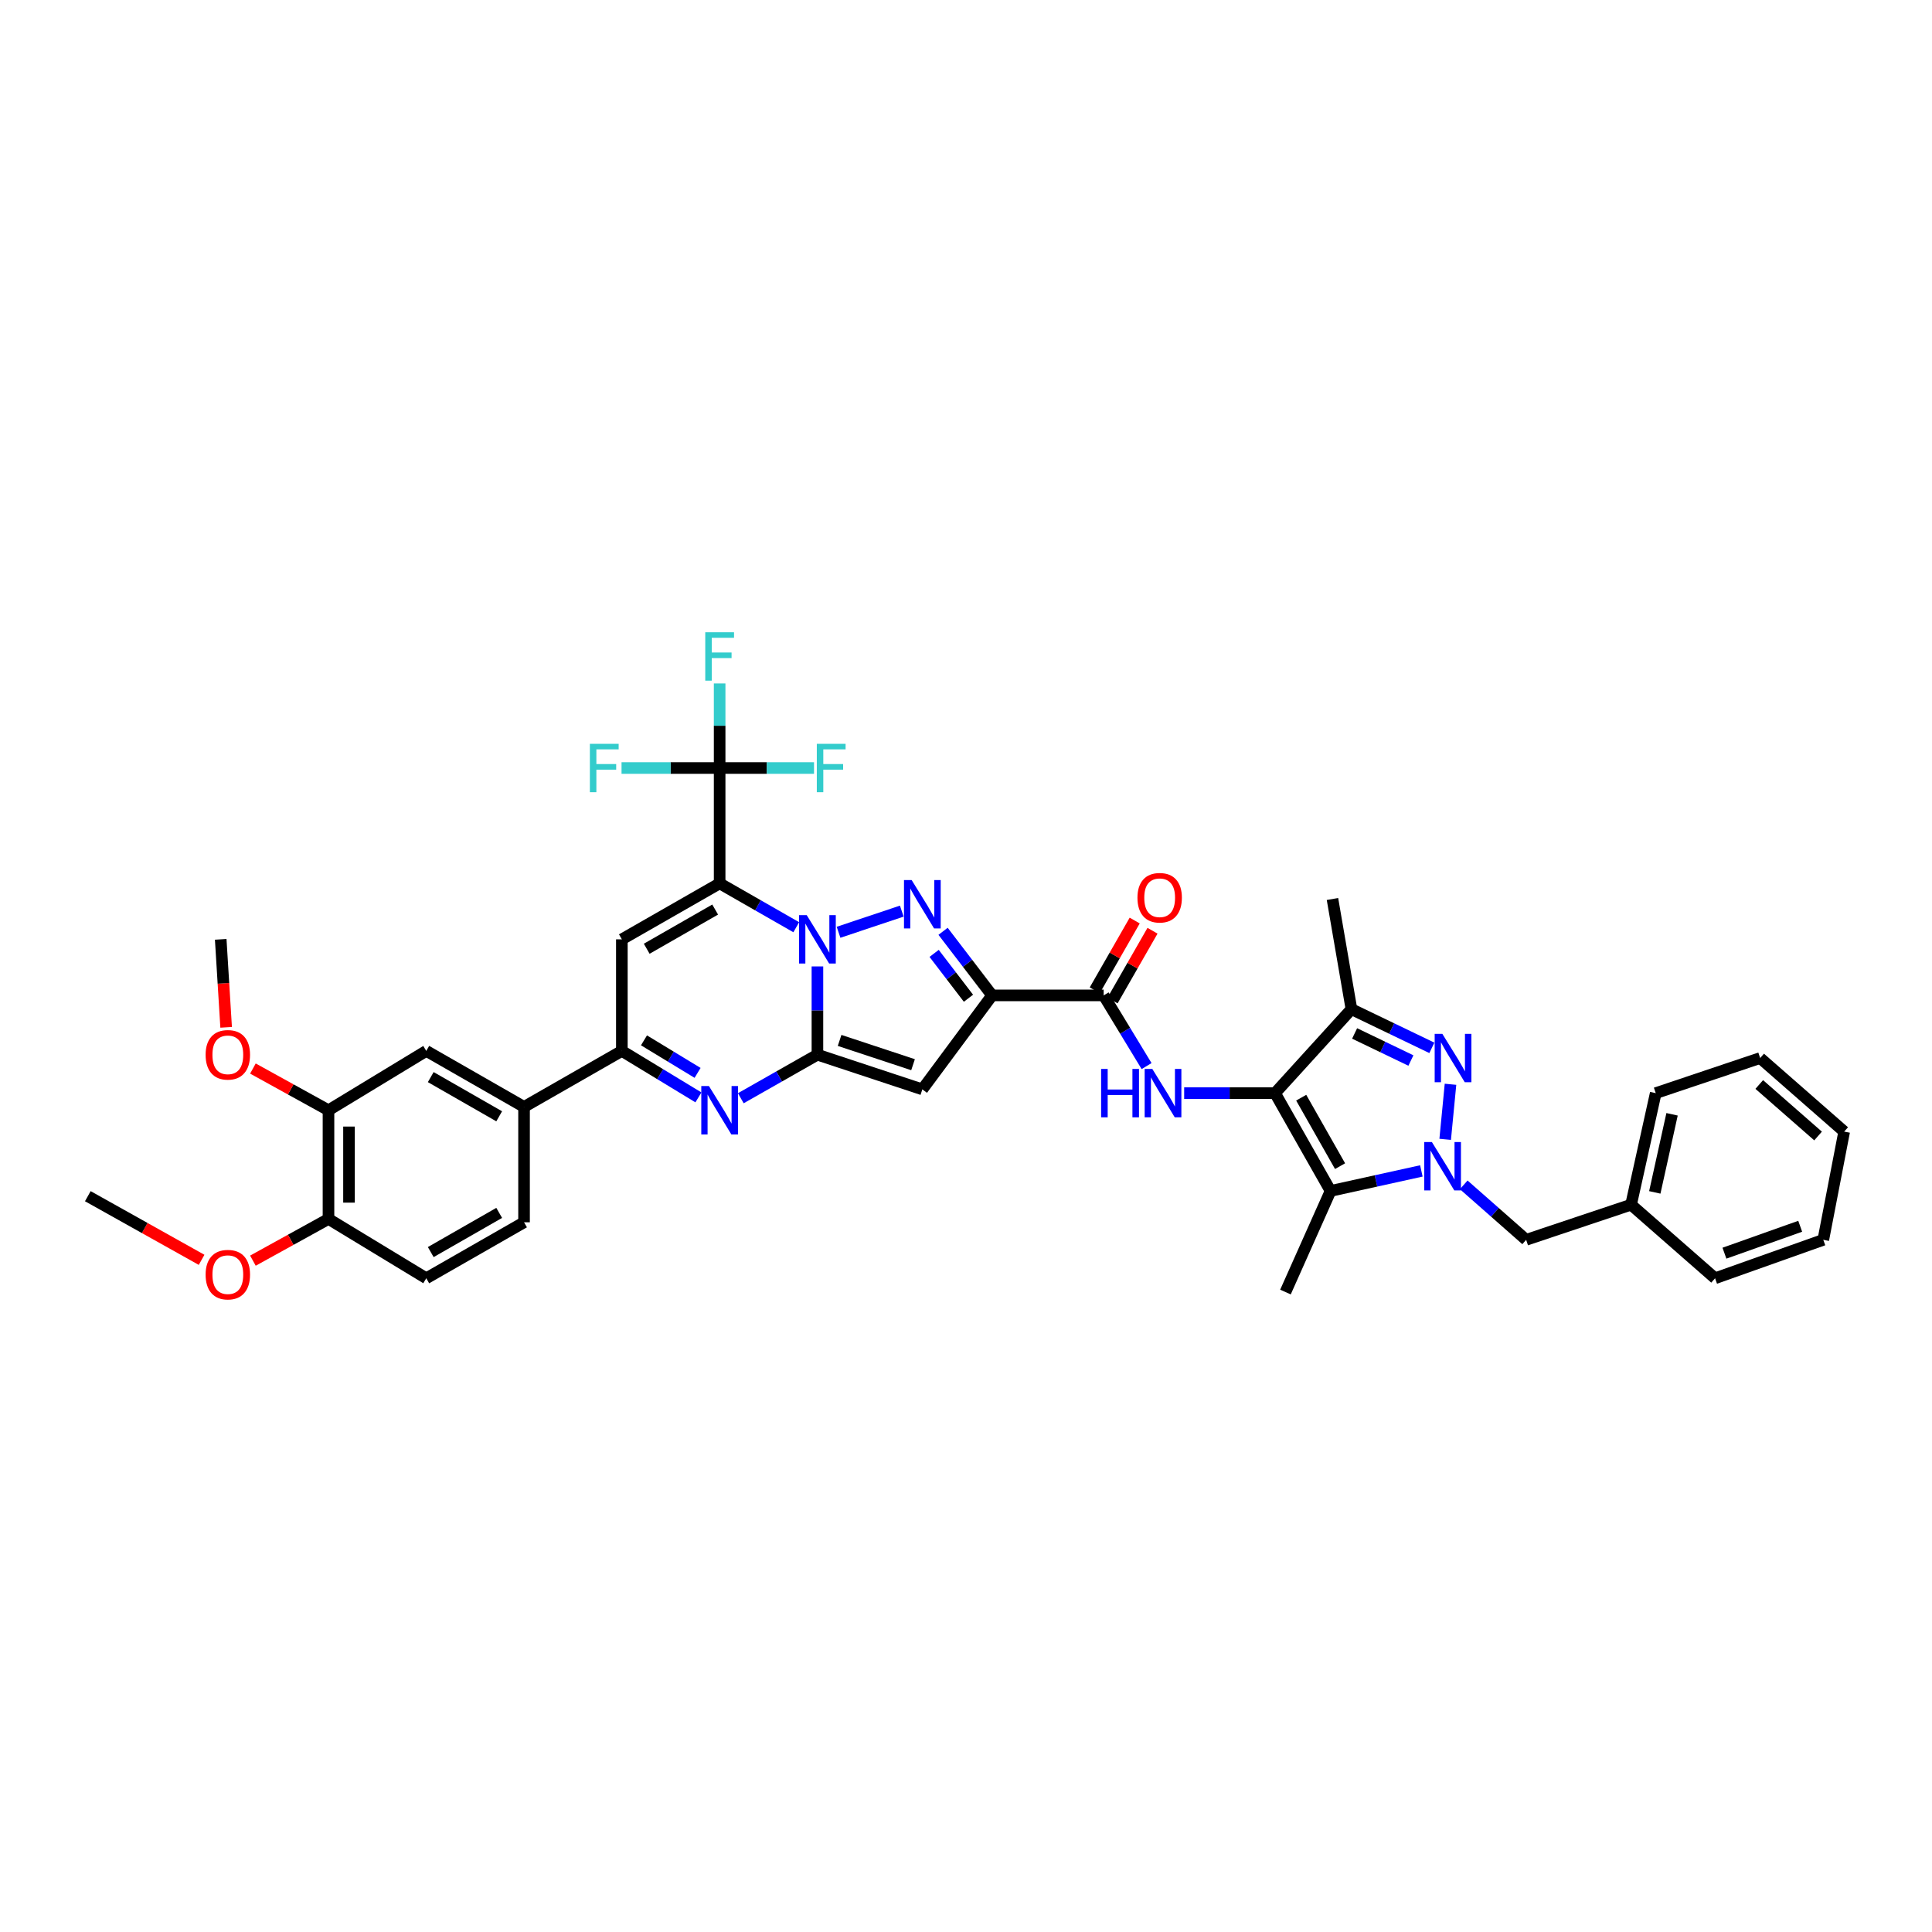 <?xml version='1.0' encoding='iso-8859-1'?>
<svg version='1.1' baseProfile='full'
              xmlns='http://www.w3.org/2000/svg'
                      xmlns:rdkit='http://www.rdkit.org/xml'
                      xmlns:xlink='http://www.w3.org/1999/xlink'
                  xml:space='preserve'
width='1000px' height='1000px' viewBox='0 0 1000 1000'>
<!-- END OF HEADER -->
<rect style='opacity:1.0;fill:#FFFFFF;stroke:none' width='1000' height='1000' x='0' y='0'> </rect>
<path class='bond-0' d='M 412.14,479.93 L 392.313,468.579' style='fill:none;fill-rule:evenodd;stroke:#0000FF;stroke-width:6px;stroke-linecap:butt;stroke-linejoin:miter;stroke-opacity:1' />
<path class='bond-0' d='M 392.313,468.579 L 372.485,457.227' style='fill:none;fill-rule:evenodd;stroke:#000000;stroke-width:6px;stroke-linecap:butt;stroke-linejoin:miter;stroke-opacity:1' />
<path class='bond-1' d='M 423.098,500.222 L 423.098,523.063' style='fill:none;fill-rule:evenodd;stroke:#0000FF;stroke-width:6px;stroke-linecap:butt;stroke-linejoin:miter;stroke-opacity:1' />
<path class='bond-1' d='M 423.098,523.063 L 423.098,545.904' style='fill:none;fill-rule:evenodd;stroke:#000000;stroke-width:6px;stroke-linecap:butt;stroke-linejoin:miter;stroke-opacity:1' />
<path class='bond-2' d='M 434.03,482.547 L 466.76,471.597' style='fill:none;fill-rule:evenodd;stroke:#0000FF;stroke-width:6px;stroke-linecap:butt;stroke-linejoin:miter;stroke-opacity:1' />
<path class='bond-10' d='M 372.485,457.227 L 321.872,486.204' style='fill:none;fill-rule:evenodd;stroke:#000000;stroke-width:6px;stroke-linecap:butt;stroke-linejoin:miter;stroke-opacity:1' />
<path class='bond-10' d='M 370.167,470.785 L 334.738,491.069' style='fill:none;fill-rule:evenodd;stroke:#000000;stroke-width:6px;stroke-linecap:butt;stroke-linejoin:miter;stroke-opacity:1' />
<path class='bond-13' d='M 372.485,457.227 L 372.485,397.526' style='fill:none;fill-rule:evenodd;stroke:#000000;stroke-width:6px;stroke-linecap:butt;stroke-linejoin:miter;stroke-opacity:1' />
<path class='bond-6' d='M 423.098,545.904 L 477.403,563.861' style='fill:none;fill-rule:evenodd;stroke:#000000;stroke-width:6px;stroke-linecap:butt;stroke-linejoin:miter;stroke-opacity:1' />
<path class='bond-6' d='M 434.576,538.52 L 472.59,551.089' style='fill:none;fill-rule:evenodd;stroke:#000000;stroke-width:6px;stroke-linecap:butt;stroke-linejoin:miter;stroke-opacity:1' />
<path class='bond-9' d='M 423.098,545.904 L 403.27,557.174' style='fill:none;fill-rule:evenodd;stroke:#000000;stroke-width:6px;stroke-linecap:butt;stroke-linejoin:miter;stroke-opacity:1' />
<path class='bond-9' d='M 403.27,557.174 L 383.441,568.443' style='fill:none;fill-rule:evenodd;stroke:#0000FF;stroke-width:6px;stroke-linecap:butt;stroke-linejoin:miter;stroke-opacity:1' />
<path class='bond-4' d='M 488.126,482.046 L 500.818,498.629' style='fill:none;fill-rule:evenodd;stroke:#0000FF;stroke-width:6px;stroke-linecap:butt;stroke-linejoin:miter;stroke-opacity:1' />
<path class='bond-4' d='M 500.818,498.629 L 513.51,515.211' style='fill:none;fill-rule:evenodd;stroke:#000000;stroke-width:6px;stroke-linecap:butt;stroke-linejoin:miter;stroke-opacity:1' />
<path class='bond-4' d='M 483.505,493.472 L 492.389,505.08' style='fill:none;fill-rule:evenodd;stroke:#0000FF;stroke-width:6px;stroke-linecap:butt;stroke-linejoin:miter;stroke-opacity:1' />
<path class='bond-4' d='M 492.389,505.08 L 501.273,516.688' style='fill:none;fill-rule:evenodd;stroke:#000000;stroke-width:6px;stroke-linecap:butt;stroke-linejoin:miter;stroke-opacity:1' />
<path class='bond-3' d='M 659.96,565.807 L 636.442,565.807' style='fill:none;fill-rule:evenodd;stroke:#000000;stroke-width:6px;stroke-linecap:butt;stroke-linejoin:miter;stroke-opacity:1' />
<path class='bond-3' d='M 636.442,565.807 L 612.925,565.807' style='fill:none;fill-rule:evenodd;stroke:#0000FF;stroke-width:6px;stroke-linecap:butt;stroke-linejoin:miter;stroke-opacity:1' />
<path class='bond-8' d='M 659.96,565.807 L 688.695,616.431' style='fill:none;fill-rule:evenodd;stroke:#000000;stroke-width:6px;stroke-linecap:butt;stroke-linejoin:miter;stroke-opacity:1' />
<path class='bond-8' d='M 673.501,568.161 L 693.616,603.598' style='fill:none;fill-rule:evenodd;stroke:#000000;stroke-width:6px;stroke-linecap:butt;stroke-linejoin:miter;stroke-opacity:1' />
<path class='bond-11' d='M 659.96,565.807 L 699.504,522.34' style='fill:none;fill-rule:evenodd;stroke:#000000;stroke-width:6px;stroke-linecap:butt;stroke-linejoin:miter;stroke-opacity:1' />
<path class='bond-15' d='M 513.51,515.211 L 571.252,515.211' style='fill:none;fill-rule:evenodd;stroke:#000000;stroke-width:6px;stroke-linecap:butt;stroke-linejoin:miter;stroke-opacity:1' />
<path class='bond-39' d='M 513.51,515.211 L 477.403,563.861' style='fill:none;fill-rule:evenodd;stroke:#000000;stroke-width:6px;stroke-linecap:butt;stroke-linejoin:miter;stroke-opacity:1' />
<path class='bond-5' d='M 735.695,606.069 L 712.195,611.25' style='fill:none;fill-rule:evenodd;stroke:#0000FF;stroke-width:6px;stroke-linecap:butt;stroke-linejoin:miter;stroke-opacity:1' />
<path class='bond-5' d='M 712.195,611.25 L 688.695,616.431' style='fill:none;fill-rule:evenodd;stroke:#000000;stroke-width:6px;stroke-linecap:butt;stroke-linejoin:miter;stroke-opacity:1' />
<path class='bond-17' d='M 757.62,613.28 L 773.777,627.504' style='fill:none;fill-rule:evenodd;stroke:#0000FF;stroke-width:6px;stroke-linecap:butt;stroke-linejoin:miter;stroke-opacity:1' />
<path class='bond-17' d='M 773.777,627.504 L 789.933,641.729' style='fill:none;fill-rule:evenodd;stroke:#000000;stroke-width:6px;stroke-linecap:butt;stroke-linejoin:miter;stroke-opacity:1' />
<path class='bond-41' d='M 748.025,589.715 L 750.776,561.22' style='fill:none;fill-rule:evenodd;stroke:#0000FF;stroke-width:6px;stroke-linecap:butt;stroke-linejoin:miter;stroke-opacity:1' />
<path class='bond-7' d='M 741.128,542.366 L 720.316,532.353' style='fill:none;fill-rule:evenodd;stroke:#0000FF;stroke-width:6px;stroke-linecap:butt;stroke-linejoin:miter;stroke-opacity:1' />
<path class='bond-7' d='M 720.316,532.353 L 699.504,522.34' style='fill:none;fill-rule:evenodd;stroke:#000000;stroke-width:6px;stroke-linecap:butt;stroke-linejoin:miter;stroke-opacity:1' />
<path class='bond-7' d='M 730.283,548.927 L 715.714,541.918' style='fill:none;fill-rule:evenodd;stroke:#0000FF;stroke-width:6px;stroke-linecap:butt;stroke-linejoin:miter;stroke-opacity:1' />
<path class='bond-7' d='M 715.714,541.918 L 701.146,534.909' style='fill:none;fill-rule:evenodd;stroke:#000000;stroke-width:6px;stroke-linecap:butt;stroke-linejoin:miter;stroke-opacity:1' />
<path class='bond-27' d='M 688.695,616.431 L 665.355,668.761' style='fill:none;fill-rule:evenodd;stroke:#000000;stroke-width:6px;stroke-linecap:butt;stroke-linejoin:miter;stroke-opacity:1' />
<path class='bond-12' d='M 361.505,568.005 L 341.689,555.976' style='fill:none;fill-rule:evenodd;stroke:#0000FF;stroke-width:6px;stroke-linecap:butt;stroke-linejoin:miter;stroke-opacity:1' />
<path class='bond-12' d='M 341.689,555.976 L 321.872,543.947' style='fill:none;fill-rule:evenodd;stroke:#000000;stroke-width:6px;stroke-linecap:butt;stroke-linejoin:miter;stroke-opacity:1' />
<path class='bond-12' d='M 361.068,555.322 L 347.196,546.902' style='fill:none;fill-rule:evenodd;stroke:#0000FF;stroke-width:6px;stroke-linecap:butt;stroke-linejoin:miter;stroke-opacity:1' />
<path class='bond-12' d='M 347.196,546.902 L 333.325,538.482' style='fill:none;fill-rule:evenodd;stroke:#000000;stroke-width:6px;stroke-linecap:butt;stroke-linejoin:miter;stroke-opacity:1' />
<path class='bond-40' d='M 321.872,486.204 L 321.872,543.947' style='fill:none;fill-rule:evenodd;stroke:#000000;stroke-width:6px;stroke-linecap:butt;stroke-linejoin:miter;stroke-opacity:1' />
<path class='bond-29' d='M 699.504,522.34 L 689.686,465.323' style='fill:none;fill-rule:evenodd;stroke:#000000;stroke-width:6px;stroke-linecap:butt;stroke-linejoin:miter;stroke-opacity:1' />
<path class='bond-16' d='M 321.872,543.947 L 271.247,572.936' style='fill:none;fill-rule:evenodd;stroke:#000000;stroke-width:6px;stroke-linecap:butt;stroke-linejoin:miter;stroke-opacity:1' />
<path class='bond-23' d='M 372.485,397.526 L 396.911,397.526' style='fill:none;fill-rule:evenodd;stroke:#000000;stroke-width:6px;stroke-linecap:butt;stroke-linejoin:miter;stroke-opacity:1' />
<path class='bond-23' d='M 396.911,397.526 L 421.336,397.526' style='fill:none;fill-rule:evenodd;stroke:#33CCCC;stroke-width:6px;stroke-linecap:butt;stroke-linejoin:miter;stroke-opacity:1' />
<path class='bond-24' d='M 372.485,397.526 L 347.097,397.526' style='fill:none;fill-rule:evenodd;stroke:#000000;stroke-width:6px;stroke-linecap:butt;stroke-linejoin:miter;stroke-opacity:1' />
<path class='bond-24' d='M 347.097,397.526 L 321.708,397.526' style='fill:none;fill-rule:evenodd;stroke:#33CCCC;stroke-width:6px;stroke-linecap:butt;stroke-linejoin:miter;stroke-opacity:1' />
<path class='bond-25' d='M 372.485,397.526 L 372.485,375.64' style='fill:none;fill-rule:evenodd;stroke:#000000;stroke-width:6px;stroke-linecap:butt;stroke-linejoin:miter;stroke-opacity:1' />
<path class='bond-25' d='M 372.485,375.64 L 372.485,353.753' style='fill:none;fill-rule:evenodd;stroke:#33CCCC;stroke-width:6px;stroke-linecap:butt;stroke-linejoin:miter;stroke-opacity:1' />
<path class='bond-14' d='M 593.471,551.802 L 582.362,533.506' style='fill:none;fill-rule:evenodd;stroke:#0000FF;stroke-width:6px;stroke-linecap:butt;stroke-linejoin:miter;stroke-opacity:1' />
<path class='bond-14' d='M 582.362,533.506 L 571.252,515.211' style='fill:none;fill-rule:evenodd;stroke:#000000;stroke-width:6px;stroke-linecap:butt;stroke-linejoin:miter;stroke-opacity:1' />
<path class='bond-20' d='M 575.858,517.849 L 586.196,499.799' style='fill:none;fill-rule:evenodd;stroke:#000000;stroke-width:6px;stroke-linecap:butt;stroke-linejoin:miter;stroke-opacity:1' />
<path class='bond-20' d='M 586.196,499.799 L 596.534,481.75' style='fill:none;fill-rule:evenodd;stroke:#FF0000;stroke-width:6px;stroke-linecap:butt;stroke-linejoin:miter;stroke-opacity:1' />
<path class='bond-20' d='M 566.647,512.573 L 576.985,494.524' style='fill:none;fill-rule:evenodd;stroke:#000000;stroke-width:6px;stroke-linecap:butt;stroke-linejoin:miter;stroke-opacity:1' />
<path class='bond-20' d='M 576.985,494.524 L 587.323,476.474' style='fill:none;fill-rule:evenodd;stroke:#FF0000;stroke-width:6px;stroke-linecap:butt;stroke-linejoin:miter;stroke-opacity:1' />
<path class='bond-18' d='M 271.247,572.936 L 220.64,543.947' style='fill:none;fill-rule:evenodd;stroke:#000000;stroke-width:6px;stroke-linecap:butt;stroke-linejoin:miter;stroke-opacity:1' />
<path class='bond-18' d='M 258.38,577.798 L 222.955,557.505' style='fill:none;fill-rule:evenodd;stroke:#000000;stroke-width:6px;stroke-linecap:butt;stroke-linejoin:miter;stroke-opacity:1' />
<path class='bond-22' d='M 271.247,572.936 L 271.247,632.654' style='fill:none;fill-rule:evenodd;stroke:#000000;stroke-width:6px;stroke-linecap:butt;stroke-linejoin:miter;stroke-opacity:1' />
<path class='bond-28' d='M 789.933,641.729 L 844.238,623.549' style='fill:none;fill-rule:evenodd;stroke:#000000;stroke-width:6px;stroke-linecap:butt;stroke-linejoin:miter;stroke-opacity:1' />
<path class='bond-19' d='M 220.64,543.947 L 170.027,574.67' style='fill:none;fill-rule:evenodd;stroke:#000000;stroke-width:6px;stroke-linecap:butt;stroke-linejoin:miter;stroke-opacity:1' />
<path class='bond-30' d='M 170.027,574.67 L 150.468,563.872' style='fill:none;fill-rule:evenodd;stroke:#000000;stroke-width:6px;stroke-linecap:butt;stroke-linejoin:miter;stroke-opacity:1' />
<path class='bond-30' d='M 150.468,563.872 L 130.909,553.074' style='fill:none;fill-rule:evenodd;stroke:#FF0000;stroke-width:6px;stroke-linecap:butt;stroke-linejoin:miter;stroke-opacity:1' />
<path class='bond-42' d='M 170.027,574.67 L 170.027,630.92' style='fill:none;fill-rule:evenodd;stroke:#000000;stroke-width:6px;stroke-linecap:butt;stroke-linejoin:miter;stroke-opacity:1' />
<path class='bond-42' d='M 180.641,583.107 L 180.641,622.483' style='fill:none;fill-rule:evenodd;stroke:#000000;stroke-width:6px;stroke-linecap:butt;stroke-linejoin:miter;stroke-opacity:1' />
<path class='bond-21' d='M 170.027,630.92 L 220.64,661.631' style='fill:none;fill-rule:evenodd;stroke:#000000;stroke-width:6px;stroke-linecap:butt;stroke-linejoin:miter;stroke-opacity:1' />
<path class='bond-31' d='M 170.027,630.92 L 150.468,641.718' style='fill:none;fill-rule:evenodd;stroke:#000000;stroke-width:6px;stroke-linecap:butt;stroke-linejoin:miter;stroke-opacity:1' />
<path class='bond-31' d='M 150.468,641.718 L 130.909,652.516' style='fill:none;fill-rule:evenodd;stroke:#FF0000;stroke-width:6px;stroke-linecap:butt;stroke-linejoin:miter;stroke-opacity:1' />
<path class='bond-26' d='M 271.247,632.654 L 220.64,661.631' style='fill:none;fill-rule:evenodd;stroke:#000000;stroke-width:6px;stroke-linecap:butt;stroke-linejoin:miter;stroke-opacity:1' />
<path class='bond-26' d='M 258.382,627.789 L 222.957,648.073' style='fill:none;fill-rule:evenodd;stroke:#000000;stroke-width:6px;stroke-linecap:butt;stroke-linejoin:miter;stroke-opacity:1' />
<path class='bond-32' d='M 844.238,623.549 L 857.005,565.807' style='fill:none;fill-rule:evenodd;stroke:#000000;stroke-width:6px;stroke-linecap:butt;stroke-linejoin:miter;stroke-opacity:1' />
<path class='bond-32' d='M 856.517,617.179 L 865.454,576.759' style='fill:none;fill-rule:evenodd;stroke:#000000;stroke-width:6px;stroke-linecap:butt;stroke-linejoin:miter;stroke-opacity:1' />
<path class='bond-33' d='M 844.238,623.549 L 887.716,661.631' style='fill:none;fill-rule:evenodd;stroke:#000000;stroke-width:6px;stroke-linecap:butt;stroke-linejoin:miter;stroke-opacity:1' />
<path class='bond-34' d='M 117.049,531.743 L 115.645,508.973' style='fill:none;fill-rule:evenodd;stroke:#FF0000;stroke-width:6px;stroke-linecap:butt;stroke-linejoin:miter;stroke-opacity:1' />
<path class='bond-34' d='M 115.645,508.973 L 114.242,486.204' style='fill:none;fill-rule:evenodd;stroke:#000000;stroke-width:6px;stroke-linecap:butt;stroke-linejoin:miter;stroke-opacity:1' />
<path class='bond-35' d='M 104.347,652.091 L 74.901,635.618' style='fill:none;fill-rule:evenodd;stroke:#FF0000;stroke-width:6px;stroke-linecap:butt;stroke-linejoin:miter;stroke-opacity:1' />
<path class='bond-35' d='M 74.901,635.618 L 45.455,619.144' style='fill:none;fill-rule:evenodd;stroke:#000000;stroke-width:6px;stroke-linecap:butt;stroke-linejoin:miter;stroke-opacity:1' />
<path class='bond-37' d='M 857.005,565.807 L 911.056,547.638' style='fill:none;fill-rule:evenodd;stroke:#000000;stroke-width:6px;stroke-linecap:butt;stroke-linejoin:miter;stroke-opacity:1' />
<path class='bond-36' d='M 887.716,661.631 L 943.736,641.729' style='fill:none;fill-rule:evenodd;stroke:#000000;stroke-width:6px;stroke-linecap:butt;stroke-linejoin:miter;stroke-opacity:1' />
<path class='bond-36' d='M 892.566,648.644 L 931.78,634.713' style='fill:none;fill-rule:evenodd;stroke:#000000;stroke-width:6px;stroke-linecap:butt;stroke-linejoin:miter;stroke-opacity:1' />
<path class='bond-43' d='M 943.736,641.729 L 954.545,585.72' style='fill:none;fill-rule:evenodd;stroke:#000000;stroke-width:6px;stroke-linecap:butt;stroke-linejoin:miter;stroke-opacity:1' />
<path class='bond-38' d='M 911.056,547.638 L 954.545,585.72' style='fill:none;fill-rule:evenodd;stroke:#000000;stroke-width:6px;stroke-linecap:butt;stroke-linejoin:miter;stroke-opacity:1' />
<path class='bond-38' d='M 910.587,561.336 L 941.029,587.994' style='fill:none;fill-rule:evenodd;stroke:#000000;stroke-width:6px;stroke-linecap:butt;stroke-linejoin:miter;stroke-opacity:1' />
<path  class='atom-0' d='M 417.561 473.679
L 425.77 486.947
Q 426.583 488.256, 427.893 490.627
Q 429.202 492.997, 429.272 493.139
L 429.272 473.679
L 432.598 473.679
L 432.598 498.729
L 429.166 498.729
L 420.356 484.223
Q 419.33 482.525, 418.233 480.579
Q 417.172 478.633, 416.854 478.031
L 416.854 498.729
L 413.599 498.729
L 413.599 473.679
L 417.561 473.679
' fill='#0000FF'/>
<path  class='atom-3' d='M 471.866 455.511
L 480.074 468.779
Q 480.888 470.088, 482.197 472.458
Q 483.506 474.829, 483.577 474.971
L 483.577 455.511
L 486.903 455.511
L 486.903 480.561
L 483.471 480.561
L 474.661 466.054
Q 473.635 464.356, 472.538 462.41
Q 471.477 460.464, 471.158 459.863
L 471.158 480.561
L 467.903 480.561
L 467.903 455.511
L 471.866 455.511
' fill='#0000FF'/>
<path  class='atom-6' d='M 741.142 591.122
L 749.351 604.39
Q 750.165 605.699, 751.474 608.07
Q 752.783 610.44, 752.854 610.582
L 752.854 591.122
L 756.179 591.122
L 756.179 616.172
L 752.747 616.172
L 743.937 601.666
Q 742.911 599.967, 741.815 598.021
Q 740.753 596.075, 740.435 595.474
L 740.435 616.172
L 737.18 616.172
L 737.18 591.122
L 741.142 591.122
' fill='#0000FF'/>
<path  class='atom-8' d='M 746.55 535.113
L 754.758 548.381
Q 755.572 549.69, 756.881 552.061
Q 758.19 554.431, 758.261 554.573
L 758.261 535.113
L 761.587 535.113
L 761.587 560.163
L 758.155 560.163
L 749.345 545.657
Q 748.319 543.958, 747.222 542.013
Q 746.161 540.067, 745.842 539.465
L 745.842 560.163
L 742.587 560.163
L 742.587 535.113
L 746.55 535.113
' fill='#0000FF'/>
<path  class='atom-10' d='M 366.948 562.145
L 375.157 575.413
Q 375.97 576.722, 377.279 579.092
Q 378.589 581.463, 378.659 581.604
L 378.659 562.145
L 381.985 562.145
L 381.985 587.195
L 378.553 587.195
L 369.743 572.688
Q 368.717 570.99, 367.62 569.044
Q 366.559 567.098, 366.24 566.496
L 366.24 587.195
L 362.985 587.195
L 362.985 562.145
L 366.948 562.145
' fill='#0000FF'/>
<path  class='atom-15' d='M 569.937 553.282
L 573.334 553.282
L 573.334 563.931
L 586.142 563.931
L 586.142 553.282
L 589.539 553.282
L 589.539 578.332
L 586.142 578.332
L 586.142 566.762
L 573.334 566.762
L 573.334 578.332
L 569.937 578.332
L 569.937 553.282
' fill='#0000FF'/>
<path  class='atom-15' d='M 596.438 553.282
L 604.647 566.55
Q 605.46 567.859, 606.769 570.229
Q 608.079 572.6, 608.149 572.741
L 608.149 553.282
L 611.475 553.282
L 611.475 578.332
L 608.043 578.332
L 599.233 563.825
Q 598.207 562.127, 597.11 560.181
Q 596.049 558.235, 595.73 557.633
L 595.73 578.332
L 592.475 578.332
L 592.475 553.282
L 596.438 553.282
' fill='#0000FF'/>
<path  class='atom-21' d='M 588.743 464.669
Q 588.743 458.654, 591.715 455.293
Q 594.687 451.931, 600.242 451.931
Q 605.796 451.931, 608.768 455.293
Q 611.741 458.654, 611.741 464.669
Q 611.741 470.754, 608.733 474.222
Q 605.726 477.654, 600.242 477.654
Q 594.722 477.654, 591.715 474.222
Q 588.743 470.79, 588.743 464.669
M 600.242 474.823
Q 604.063 474.823, 606.115 472.276
Q 608.202 469.693, 608.202 464.669
Q 608.202 459.751, 606.115 457.274
Q 604.063 454.762, 600.242 454.762
Q 596.42 454.762, 594.333 457.239
Q 592.281 459.715, 592.281 464.669
Q 592.281 469.728, 594.333 472.276
Q 596.42 474.823, 600.242 474.823
' fill='#FF0000'/>
<path  class='atom-24' d='M 422.78 385.001
L 437.676 385.001
L 437.676 387.867
L 426.141 387.867
L 426.141 395.474
L 436.402 395.474
L 436.402 398.376
L 426.141 398.376
L 426.141 410.052
L 422.78 410.052
L 422.78 385.001
' fill='#33CCCC'/>
<path  class='atom-25' d='M 305.319 385.001
L 320.215 385.001
L 320.215 387.867
L 308.681 387.867
L 308.681 395.474
L 318.941 395.474
L 318.941 398.376
L 308.681 398.376
L 308.681 410.052
L 305.319 410.052
L 305.319 385.001
' fill='#33CCCC'/>
<path  class='atom-26' d='M 365.037 327.259
L 379.933 327.259
L 379.933 330.125
L 368.399 330.125
L 368.399 337.732
L 378.659 337.732
L 378.659 340.633
L 368.399 340.633
L 368.399 352.309
L 365.037 352.309
L 365.037 327.259
' fill='#33CCCC'/>
<path  class='atom-31' d='M 106.423 545.975
Q 106.423 539.96, 109.395 536.599
Q 112.367 533.238, 117.922 533.238
Q 123.477 533.238, 126.449 536.599
Q 129.421 539.96, 129.421 545.975
Q 129.421 552.061, 126.413 555.528
Q 123.406 558.96, 117.922 558.96
Q 112.402 558.96, 109.395 555.528
Q 106.423 552.096, 106.423 545.975
M 117.922 556.13
Q 121.743 556.13, 123.795 553.582
Q 125.882 550.999, 125.882 545.975
Q 125.882 541.057, 123.795 538.581
Q 121.743 536.068, 117.922 536.068
Q 114.1 536.068, 112.013 538.545
Q 109.961 541.022, 109.961 545.975
Q 109.961 551.035, 112.013 553.582
Q 114.1 556.13, 117.922 556.13
' fill='#FF0000'/>
<path  class='atom-32' d='M 106.423 659.756
Q 106.423 653.741, 109.395 650.38
Q 112.367 647.019, 117.922 647.019
Q 123.477 647.019, 126.449 650.38
Q 129.421 653.741, 129.421 659.756
Q 129.421 665.842, 126.413 669.309
Q 123.406 672.741, 117.922 672.741
Q 112.402 672.741, 109.395 669.309
Q 106.423 665.877, 106.423 659.756
M 117.922 669.911
Q 121.743 669.911, 123.795 667.363
Q 125.882 664.78, 125.882 659.756
Q 125.882 654.838, 123.795 652.361
Q 121.743 649.849, 117.922 649.849
Q 114.1 649.849, 112.013 652.326
Q 109.961 654.803, 109.961 659.756
Q 109.961 664.816, 112.013 667.363
Q 114.1 669.911, 117.922 669.911
' fill='#FF0000'/>
</svg>
